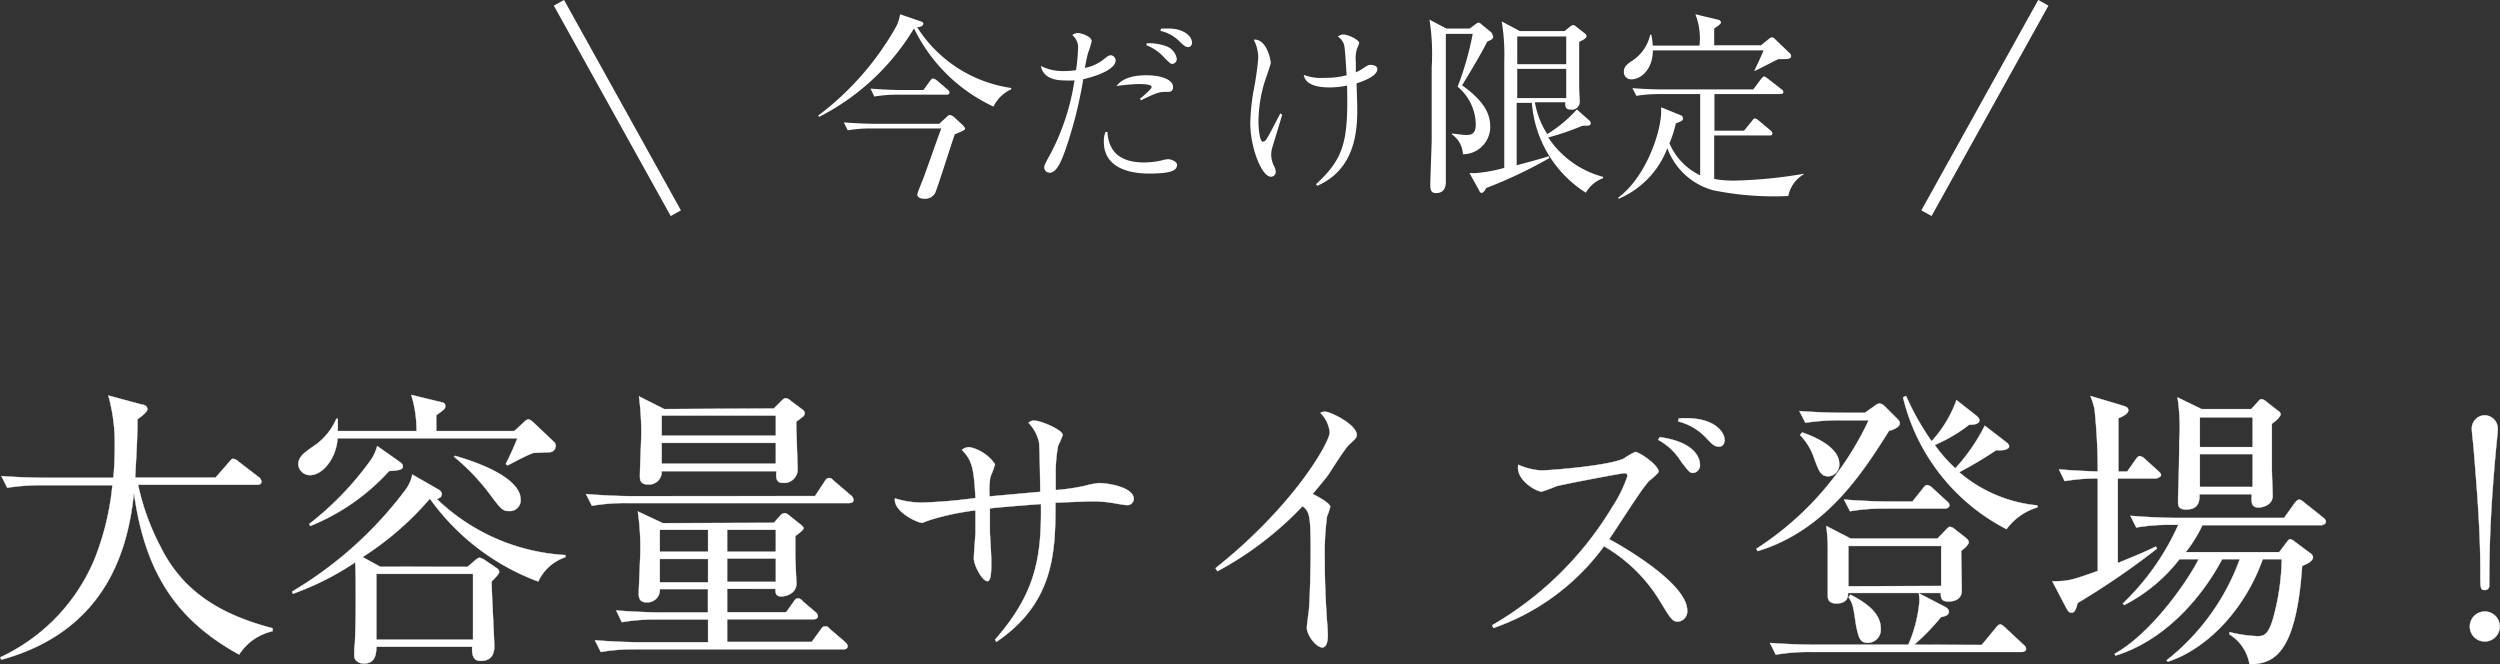 <svg xmlns="http://www.w3.org/2000/svg" viewBox="0 0 213.89 56.85"><rect x="0" y="0" width="213.89" height="56.85" fill="#333333" stroke="none"/><defs><style>.cls-1,.cls-2{fill:#fff;}.cls-2,.cls-3{stroke:#fff;stroke-miterlimit:10;}.cls-2{stroke-width:0.03px;}.cls-3{fill:none;}</style></defs><title>img_big_tit</title><g id="レイヤー_2" data-name="レイヤー 2"><g id="レイヤー_1-2" data-name="レイヤー 1"><path class="cls-1" d="M86.48,7.66A3.1,3.1,0,0,0,85,9.12,14.19,14.19,0,0,1,78.2,2.43,20.08,20.08,0,0,1,70.08,10L70,9.89a24.56,24.56,0,0,0,6.7-7.67,3.74,3.74,0,0,0,.31-1l1.69.58C79,1.88,79,2,79,2c0,.26-.33.31-.53.33a11.45,11.45,0,0,0,8.07,5.2Zm-4.79,3.83c-.29.8-1.56,4.86-1.7,5.06a1,1,0,0,1-.87.46c-.54,0-.64-.24-.64-.37s.49-1.31.51-1.36c.25-.68,1.31-3.69,1.54-4.29h-6a11.32,11.32,0,0,0-2,.16l-.34-.68c1,.08,2.09.12,2.6.12h5.56L81,10c.14-.14.21-.16.29-.16a.8.8,0,0,1,.33.17l.78.72c0,.05.17.17.17.27S82.47,11.18,81.69,11.49ZM81,8.1h-4.2a11.86,11.86,0,0,0-2,.16l-.32-.68c1.16.1,2.36.12,2.6.12H79l.58-.79c.07-.08.13-.2.25-.2a.8.8,0,0,1,.33.17l.91.78a.38.38,0,0,1,.17.27C81.21,8.09,81.08,8.1,81,8.1Z"/><path class="cls-1" d="M94.28,5.19c.52-.41.58-.46.77-.46s.4.22.4.43c0,.89-2.14,1.49-2.77,1.61a36.62,36.62,0,0,1-1.45,5.83c-.35,1-.78,2.18-1.42,2.18a.46.46,0,0,1-.47-.47c0-.14.06-.3.59-1.25a19.89,19.89,0,0,0,2-6.18,7.71,7.71,0,0,1-.88,0c-1,0-1.83-.33-2-1.24a4.05,4.05,0,0,0,1.9.44A7.07,7.07,0,0,0,92.06,6a14.21,14.21,0,0,0,.17-1.79A1.36,1.36,0,0,0,91.74,3a.82.82,0,0,1,.46-.18c.26,0,1.2.28,1.2.71a7.61,7.61,0,0,1-.31,1c-.14.53-.2.89-.27,1.28A3.79,3.79,0,0,0,94.28,5.19Zm.47,6.1c.11,1.94,1.38,2.61,3.15,2.61a6.86,6.86,0,0,0,1.42-.16,2.65,2.65,0,0,1,.63-.12c.19,0,.75.17.75.48,0,.46-.41.75-2.4.75-1.5,0-3.86-.4-3.86-2.72a2.24,2.24,0,0,1,.14-.84Zm2.78-2.84c.25-.2,1-.84,1-1s-.28-.26-1.16-.26a17.29,17.29,0,0,0-1.85.17c.25-.3.78-.92,2.57-.92,1.38,0,2.27.42,2.27,1,0,.24-.09.42-.42.42-.74,0-.85,0-2.32.72Zm.58-4.75a4.33,4.33,0,0,1,1.57.22,1.41,1.41,0,0,1,1,1.09.42.42,0,0,1-.38.46c-.14,0-.22-.07-.67-.52a4,4,0,0,0-1.55-1.08Zm1.24-1.26c.21,0,.41,0,.63,0,1.27,0,2,.64,2,1.2,0,.23-.12.39-.33.39s-.37-.13-.72-.47a3.3,3.3,0,0,0-1.66-.92Z"/><path class="cls-1" d="M109.7,9.82c-.12.42-.75,2.46-.81,2.69a2.1,2.1,0,0,0-.13.77,2.25,2.25,0,0,0,.28,1,1.31,1.31,0,0,1,.11.42.41.41,0,0,1-.42.42c-.77,0-1.76-2.44-1.76-4.61a18.31,18.31,0,0,1,.26-2.64A27.13,27.13,0,0,0,107.65,5a3.35,3.35,0,0,0-.39-1.61c1.08-.1,1.46,1.68,1.46,2,0,.15-.49,1.49-.57,1.77a12,12,0,0,0-.48,3.19c0,.76.12,1.77.37,1.77s.36-.31.41-.37c.2-.32.94-1.77,1.09-2.05Zm2.89,5.94c2.44-2.23,2.77-3.75,2.66-8.44a7.41,7.41,0,0,1-1.49.16c-.37,0-2.08,0-2.21-1.07a4.12,4.12,0,0,0,1.75.25,7.12,7.12,0,0,0,1.91-.22c-.07-1.13-.12-2-.18-2.42a1.19,1.19,0,0,0-.57-.88.71.71,0,0,1,.47-.19c.42,0,1.36.46,1.36.74a3.31,3.31,0,0,1-.19.47A3,3,0,0,0,116,5.33c0,.27,0,.31,0,.86a3.93,3.93,0,0,0,.67-.38c.32-.2.39-.26.58-.26s.6.06.59.37c0,.55-1.09,1-1.78,1.21.05,1.49.06,1.74.06,2.38,0,2.47-.57,5.13-3.42,6.39Z"/><path class="cls-1" d="M127.25,3.55c-.54,1.09-1.7,3-2.16,3.75,2.16,1.53,2.41,2.71,2.41,3.57a2.35,2.35,0,0,1-2.34,2.33,2.15,2.15,0,0,0-.94-1.7l0-.08c.66.08,1,.13,1.23.13.44,0,.81-.11.81-.9a4.26,4.26,0,0,0-1.55-3.23A26.66,26.66,0,0,0,126,2.9H123.7c0,2.65,0,8.65,0,9,0,.79,0,3.38,0,3.62s0,1-.83,1c-.43,0-.5-.25-.5-.73s.12-3.38.12-3.93,0-4.2,0-4.88c0-.41,0-.83,0-1.24a18.7,18.7,0,0,0-.19-4.06l1.44.76h2l.46-.34c.12-.08.22-.17.27-.17a.45.45,0,0,1,.29.16l.77.63a.47.47,0,0,1,.18.3C127.84,3.28,127.64,3.4,127.25,3.55Zm8.43,12.94a10,10,0,0,1-4.62-7.69h-1.3v5.34c.45-.12,2.35-.63,2.73-.77l.06.16a39.08,39.08,0,0,1-5.4,2.56c-.12.23-.24.41-.38.41s-.17-.1-.22-.2l-.83-1.5a3.7,3.7,0,0,0,.65,0,12.64,12.64,0,0,0,2.33-.44c0-1.75,0-7.87,0-9.18a17.22,17.22,0,0,0-.22-3.35l1.55.83h3.82l.43-.34a.78.78,0,0,1,.3-.18.48.48,0,0,1,.29.15l.65.51c.15.12.22.19.22.31s-.22.29-.63.47c0,2,0,2.81,0,3.88,0,.2.05,1.05.05,1.22a.68.68,0,0,1-.78.7c-.52,0-.47-.41-.46-.63h-2.6a7.14,7.14,0,0,0,1.06,2.72,11.25,11.25,0,0,0,2.53-2.11l1,.89a.4.4,0,0,1,.19.3c0,.16-.2.21-.31.21l-.4,0a22.84,22.84,0,0,1-2.93,1,8.11,8.11,0,0,0,4.69,3.37v.12A2.76,2.76,0,0,0,135.68,16.49ZM134,3.12h-4.19V5.49H134Zm0,2.77h-4.19v2.5H134Z"/><path class="cls-1" d="M154.31,14.92A2.76,2.76,0,0,0,153,16.77a26,26,0,0,1-6.42-.49,5.79,5.79,0,0,1-3.93-3.6A7.63,7.63,0,0,1,138.5,17l-.08-.07c2.41-1.76,3.7-5.67,3.7-7.37,0-.14,0-.23,0-.38l1.68.68a.28.28,0,0,1,.19.24c0,.19,0,.22-.61.46a9.6,9.6,0,0,1-.55,1.7A5.38,5.38,0,0,0,145.46,15V8.05H142a12.4,12.4,0,0,0-2,.15l-.34-.66c1.39.11,2.41.11,2.62.11H150l.68-.91c.1-.11.17-.2.25-.2s.2.1.34.2l1.14.89c.1.07.17.13.17.25s-.15.17-.26.17h-5.64v3.13h2.53l.68-.83c.12-.16.17-.22.26-.22a.65.65,0,0,1,.32.18l1,.84a.35.35,0,0,1,.17.25c0,.19-.15.19-.25.19h-4.73v3.72a9.49,9.49,0,0,0,1.8.14,39.81,39.81,0,0,0,5.85-.58Zm-1.68-9.86h-.48c-.32.15-1.73.88-2,1l-.07,0c.09-.14.72-1.51.8-1.75h-9.47c0,1.61-1,2.48-1.85,2.48a.62.62,0,0,1-.63-.66c0-.41.26-.61.58-.85a3.55,3.55,0,0,0,1.67-2.31h.1a5.49,5.49,0,0,1,.12.93h4a5.66,5.66,0,0,0-.35-2.68l1.92.46c.13,0,.27.13.27.23s-.07.19-.58.53V3.87h4l.7-.56a.46.46,0,0,1,.24-.12.4.4,0,0,1,.23.12l1.26,1.21a.36.36,0,0,1,.15.25C153.29,5.06,152.83,5.06,152.63,5.06Z"/><path class="cls-2" d="M20.46,56c-5.46-3-8.07-7.12-9-13.85C11,46.56,9.37,53.9.12,56.44l-.1-.2a16.09,16.09,0,0,0,8.09-8.45,23.33,23.33,0,0,0,1.51-6.28h-6a18.88,18.88,0,0,0-3,.22l-.5-1c2,.15,3.74.15,3.87.15H9.7c.05-.57.12-1.35.12-2.61a15.34,15.34,0,0,0-.55-4.43l2.89.78c.23,0,.45.18.45.38s-.35.53-.85.86c0,1.63-.1,3.19-.2,5h6.88l1.14-1.3c.12-.15.25-.31.37-.31a1,1,0,0,1,.48.26l1.69,1.3a.59.59,0,0,1,.25.38c0,.28-.25.28-.38.28H11.81a20.73,20.73,0,0,0,1.91,5.28c1.86,3.77,5,5.8,9.6,7V54A4.59,4.59,0,0,0,20.46,56Z"/><path class="cls-2" d="M40,48.5l.65-.56c.18-.15.28-.22.4-.22a1.19,1.19,0,0,1,.46.22l1,.68a.38.38,0,0,1,.2.3c0,.15-.25.43-.65.83,0,.88.23,5.08.23,5.53,0,.73-.28,1.26-1.16,1.26-.38,0-.8-.13-.73-1.21H32.2c0,1-.33,1.44-1.06,1.44-.45,0-.83-.26-.83-.66s0-.7.05-1c.08-1.59.08-3.07.08-4s0-2.26-.05-3a24.21,24.21,0,0,1-5.33,2.69L25,50.61a33.41,33.41,0,0,0,9.68-8.68,3.26,3.26,0,0,0,.6-1.33l2.19,1.26c.18.1.33.22.33.43s-.18.32-.43.4a17.23,17.23,0,0,0,11,4.8v.18a3.93,3.93,0,0,0-2.32,2.08,19.88,19.88,0,0,1-9.27-7.09,26.16,26.16,0,0,1-5.76,5l1.51.83Zm4-11.62.85-.78a.68.68,0,0,1,.35-.22c.13,0,.28.12.53.35l1.61,1.53a.48.48,0,0,1,.2.4.54.54,0,0,1-.5.53c-.23,0-1,.05-1.31.05s-2,.93-2.31,1.08l-.15-.12c.2-.38.68-1.39,1-2.21H28.88c-.1,1.7-1.26,3.16-2.36,3.16a1,1,0,0,1-1-.93c0-.65.63-1.08,1.26-1.51a5.44,5.44,0,0,0,2-2.38h.12v1.05h6.74a10.38,10.38,0,0,0-.45-3.09l2.61.63a.32.32,0,0,1,.3.32.42.42,0,0,1-.17.33,7,7,0,0,1-.61.45v1.36Zm-9.73,2.69a.47.47,0,0,1,.2.3c0,.33-.28.36-1.18.43A18.41,18.41,0,0,1,26.54,45l-.08-.17a26.51,26.51,0,0,0,5.28-5.49,3.71,3.71,0,0,0,.53-1.18ZM32.2,49.1v5.63h8.27V49.1ZM38.93,39c3.67,1.06,5.61,2.42,5.61,3.72a.92.92,0,0,1-1,1c-.5,0-.65-.12-1.6-1.4a18.35,18.35,0,0,0-3.1-3.25Z"/><path class="cls-2" d="M69.73,42.44l.8-1.21c.1-.18.23-.33.38-.33s.2,0,.48.28l1.38,1.18a.57.57,0,0,1,.25.4c0,.23-.2.28-.38.28h-19a17.13,17.13,0,0,0-3,.23l-.5-1c1.56.13,3.12.18,3.87.18Zm-3.52,2.29.5-.56a.62.62,0,0,1,.43-.27.74.74,0,0,1,.38.2l1,.8c.1.08.23.18.23.3s-.4.45-.71.66c0,.35,0,1.13,0,1.68,0,.38.1,2.24.1,2.36,0,1-1.11,1.13-1.26,1.13-.53,0-.53-.3-.53-.65H62.21v2h5.05l.61-.85c.15-.23.22-.33.37-.33s.23,0,.48.28l1,.85a.55.55,0,0,1,.25.38c0,.25-.25.27-.4.27H62.21v1.94h7.24l.73-1c.15-.23.23-.33.4-.33s.23,0,.45.25l1.24,1.06c.2.18.25.3.25.38,0,.25-.23.27-.38.27H54.34a16.42,16.42,0,0,0-2.94.23l-.5-1c1.56.12,3.12.17,3.87.17h5.81V53H56.2a16.73,16.73,0,0,0-3,.23l-.48-1c1.56.12,3.09.17,3.85.17h4v-2H56.45a1.06,1.06,0,0,1-1.15,1.13c-.48,0-.65-.27-.65-.7s.1-2.32.1-2.69a21.68,21.68,0,0,0-.18-4.38l2.14,1Zm0-9.78.61-.61c.12-.12.25-.27.4-.27a.67.67,0,0,1,.4.2l1,.75a.45.45,0,0,1,.23.35.39.39,0,0,1-.2.3c-.08.08-.46.36-.53.41,0,.65.12,3.59.12,4.17a1.16,1.16,0,0,1-1.28,1.06c-.55,0-.58-.41-.53-1H56.61a1.08,1.08,0,0,1-1.14,1.14c-.72,0-.72-.43-.72-.73,0-.58.12-3.22.12-3.75a25.37,25.37,0,0,0-.2-3.06L56.83,35ZM56.45,45.33v1.88h4.13V45.33Zm0,2.49v2h4.13v-2Zm.16-12.27v1.73h9.77V35.55Zm0,2.34v1.78h9.77V37.89Zm9.77,9.32V45.33H62.21v1.88Zm0,2.57v-2H62.21v2Z"/><path class="cls-2" d="M85.13,54.73c3.42-3.91,4-6.92,3.93-11.61-1.46.11-3.24.25-4.37.37,0,.33,0,1.9,0,2.08.09,1.55.12,2,.12,2.72,0,1.08-.12,1.43-.33,1.43-.44,0-1.16-1.36-1.16-1.94,0-.35.14-2,.14-2.27,0-.86,0-1.48,0-1.85a22.55,22.55,0,0,0-3.84.81c-.14.05-.42.14-.67.25s-2.54-.9-2.38-2.08A7.64,7.64,0,0,0,78.9,43a42.84,42.84,0,0,0,4.56-.39c-.14-2.5-.26-3.2-1.16-4.12a1,1,0,0,1,.67-.23,3.56,3.56,0,0,1,2.16,1.46,9.9,9.9,0,0,1-.4,1.09,7.54,7.54,0,0,0-.07,1.66L89,42.08c0-.67-.05-3.83-.1-4.22A3.4,3.4,0,0,0,88,36.18a.63.63,0,0,1,.51-.19c.53,0,2.41.79,2.41,1.23a7,7,0,0,1-.39.9,12.23,12.23,0,0,0-.21,2.5c0,.2,0,1.13,0,1.31a17.42,17.42,0,0,0,2.52-.37A7.35,7.35,0,0,1,94,41.33c.79,0,3,.35,3,1.37a.55.55,0,0,1-.62.51c-.21,0-1.13-.18-1.32-.2a10.43,10.43,0,0,0-1.66-.12c-.14,0-2.13.07-3.1.12,0,4.14-.07,8.53-5.06,11.91Z"/><path class="cls-2" d="M104,48.61c6.77-5.39,9.77-10.8,9.77-11.61a2.76,2.76,0,0,0-.8-1.68,1.21,1.21,0,0,1,.37-.1c.5,0,2.74,1.11,2.74,2,0,.23-.23.44-.62.78s-1.6,2.31-1.86,2.68c-.16.21-.86,1.07-1.3,1.58,1,.5,1.51.9,1.51,1.1a7.51,7.51,0,0,1-.28.84,24.71,24.71,0,0,0-.19,3.81c0,2.29.12,4,.19,5.13.07.83.07,1.09.07,1.25,0,.6-.16,1-.46,1-.56,0-1.33-1.09-1.33-1.67,0-.23.14-1.24.17-1.45.11-1.25.16-4.16.16-5.09,0-3.23-.12-3.4-.7-3.88a28.7,28.7,0,0,1-7.28,5.57Z"/><path class="cls-2" d="M127.67,53.49a28.87,28.87,0,0,0,10.27-10.11,11.23,11.23,0,0,0,1.29-2.62c0-.14,0-.28-.25-.28s-5.48,1-5.83,1.12a12.35,12.35,0,0,1-1.25.46c-.44,0-2.26-1-2-2.3a5.47,5.47,0,0,0,2,.49c.56,0,5.57-.37,7-1a6.68,6.68,0,0,1,1-.58c.37,0,2,1.14,2,1.67,0,.16-.72.72-.86.86-.6.62-2.82,4.16-3.37,4.93,1.43.76,6.68,3.86,6.68,6.1a.87.87,0,0,1-.77.95c-.48,0-.6-.18-1.52-1.69a13.51,13.51,0,0,0-4.83-4.76,19.69,19.69,0,0,1-9.46,7ZM142,37.4c3.3.46,3.44,2.06,3.44,2.34a.66.66,0,0,1-.57.72c-.31,0-.35-.09-1-.91a5.26,5.26,0,0,0-2-1.92Zm1.64-1.6c3.12-.21,3.91,1.25,3.91,1.83,0,.28-.12.58-.49.58s-.58-.21-1.06-.72a4.9,4.9,0,0,0-2.43-1.44Z"/><path class="cls-2" d="M159.55,35.32l.85-.6a.78.78,0,0,1,.41-.2.82.82,0,0,1,.45.25l1,1c.1.1.28.25.28.45s-.25.45-.93.65c-2.24,3.55-5.4,8.52-11.24,10.28l-.1-.2a26.33,26.33,0,0,0,9.61-11h-2.42a19.93,19.93,0,0,0-3,.22l-.51-1c2,.15,3.82.15,3.87.15Zm10,19.86,1.18-1.43c.15-.18.28-.33.4-.33s.35.2.43.28l1.53,1.43c.15.13.25.23.25.4s-.22.25-.37.25H154.87a16.42,16.42,0,0,0-2.94.23l-.5-1c1.83.13,3.44.15,3.84.15h8a11.78,11.78,0,0,0,.95-3.72,4.5,4.5,0,0,0-.05-.68l2.24,1.16c.15.08.33.23.33.4,0,.33-.35.4-.68.48a20.09,20.09,0,0,1-2.29,2.36ZM154.19,37c.73.25,3.17,1.16,3.17,2.69a1,1,0,0,1-.9,1.06c-.68,0-.81-.4-1.21-1.43A5.24,5.24,0,0,0,154,37.21Zm11.57,9.08.75-.78c.1-.1.23-.23.3-.23a.71.71,0,0,1,.36.15l1,.78c.12.1.27.25.27.38s-.15.37-.65.75c0,.48.05,2.85.05,3.4,0,.93-1,.93-1.11.93-.5,0-.7-.13-.68-.73h-7.94c0,.25,0,.9-1,.9-.41,0-.73-.17-.73-.6s0-3.12,0-3.7a15.29,15.29,0,0,0-.13-2.33l2.09,1.08Zm-2.14-3.17.88-1.1c.1-.13.23-.31.38-.31a.82.82,0,0,1,.45.25l1.21,1.11c.15.13.25.23.25.38s-.23.27-.38.27h-5.13a16.55,16.55,0,0,0-3,.23l-.51-1c1.84.15,3.42.17,3.88.17Zm2.46,7.22V46.71h-7.94v3.45Zm-7.76.75c.85.45,2.59,1.36,2.59,2.89A1.13,1.13,0,0,1,159.8,55c-.73,0-.8-.6-1-1.48-.25-1.69-.27-1.86-.65-2.44Zm13.19-13.15c.28.2.38.3.38.48s-.38.3-.58.3a2.22,2.22,0,0,1-.52,0,34.85,34.85,0,0,1-3.17,1.89,12,12,0,0,0,6.69,2.84v.17a5.06,5.06,0,0,0-2.64,1.86A17.19,17.19,0,0,1,162.82,34l.25-.13a22.7,22.7,0,0,0,2.19,3.88,10.42,10.42,0,0,0,2.13-3.52l1.69,1.33c.12.1.27.25.27.4,0,.35-.6.38-.88.38a13.49,13.49,0,0,1-2.94,1.73,12.42,12.42,0,0,0,1.76,2,16.09,16.09,0,0,0,2.52-3.65Z"/><path class="cls-2" d="M184.46,40.93h-3.27c0,2.34,0,4.82,0,7.24,2.21-.9,2.69-1.13,3.25-1.41l.1.18a66.58,66.58,0,0,1-6.79,4.65c-.15.63-.28.83-.53.83s-.38-.31-.45-.43l-1.18-2.26c1.43,0,1.68-.1,3.89-.88,0-2.32,0-5.73,0-7.92a17,17,0,0,0-2.84.23l-.48-1c.93.07,1.71.13,3.32.18a52.81,52.81,0,0,0-.28-5.36,7.84,7.84,0,0,0-.35-1.1l2.69.8c.3.1.55.15.55.43s-.47.52-.85.67c0,.71,0,3.9,0,4.56H182l.7-1c.08-.12.23-.32.35-.32a.79.79,0,0,1,.48.27l1.11,1c.2.17.25.27.25.37S184.61,40.93,184.46,40.93Zm14.23,4H188.43A12,12,0,0,1,187,47.24h8l.63-.83c.1-.15.22-.28.32-.28s.31.15.43.25l1.26.94a.46.46,0,0,1,.25.34c0,.38-.58.61-.93.76-.53,7.89-2.64,8.34-4.5,8.42a3.7,3.7,0,0,0-1.71-2.56l0-.2a11.43,11.43,0,0,0,2.43.35c.58,0,1-.18,1.46-2.14a20,20,0,0,0,.58-4.45h-1.63c-1.56,4.4-4.86,7.72-8.12,8.77l-.1-.12a19.45,19.45,0,0,0,6.26-8.65h-1.51c-2,3.75-5.26,7.07-9.13,8.25l-.07-.15c3.29-1.84,6.38-6.46,7.19-8.1h-1.64a14.15,14.15,0,0,1-4.72,3.92l-.13-.12a21.46,21.46,0,0,0,4.75-6.74h-.6a17.06,17.06,0,0,0-3,.23l-.5-1c1.58.13,3.14.18,3.87.18h9.28l.9-1.26c.1-.13.25-.3.38-.3s.23.07.45.25l1.58,1.26c.13.1.26.22.26.37S198.84,44.9,198.69,44.9Zm-4.32-8.65c0,2.14,0,3,0,3.87,0,.36.07,1.94.07,2.27,0,.83-.93,1-1.21,1-.65,0-.62-.51-.57-1.14h-4.48c0,.51,0,1.31-1.15,1.31-.68,0-.68-.4-.68-.58s0-.47,0-.55c.05-1.13.1-3.57.1-4.72A17,17,0,0,0,186.3,34l2.06,1h4.25l.57-.63c.13-.15.21-.22.31-.22a.73.73,0,0,1,.35.17l1,.78c.13.08.28.2.28.35S194.77,36,194.37,36.25Zm-1.64-.58h-4.52v2.55h4.52Zm0,3.15h-4.52v2.81h4.52Z"/><path class="cls-2" d="M211.31,53.6a1.28,1.28,0,1,1,1.28,1.28A1.27,1.27,0,0,1,211.31,53.6Zm.9-4.68c0-3.19-.22-6.26-.55-10.23,0-.3-.18-1.66-.18-2a1.13,1.13,0,0,1,1.11-1.16,1.15,1.15,0,0,1,1.11,1.16c0,.3-.15,1.66-.18,2-.35,4-.55,7.09-.55,11.44a.36.36,0,0,1-.38.35C212.21,50.48,212.21,50.36,212.21,48.92Z"/><line class="cls-3" x1="47.82" y1="0.24" x2="57.82" y2="18.24"/><line class="cls-3" x1="174.82" y1="0.24" x2="164.82" y2="18.24"/></g></g></svg>
